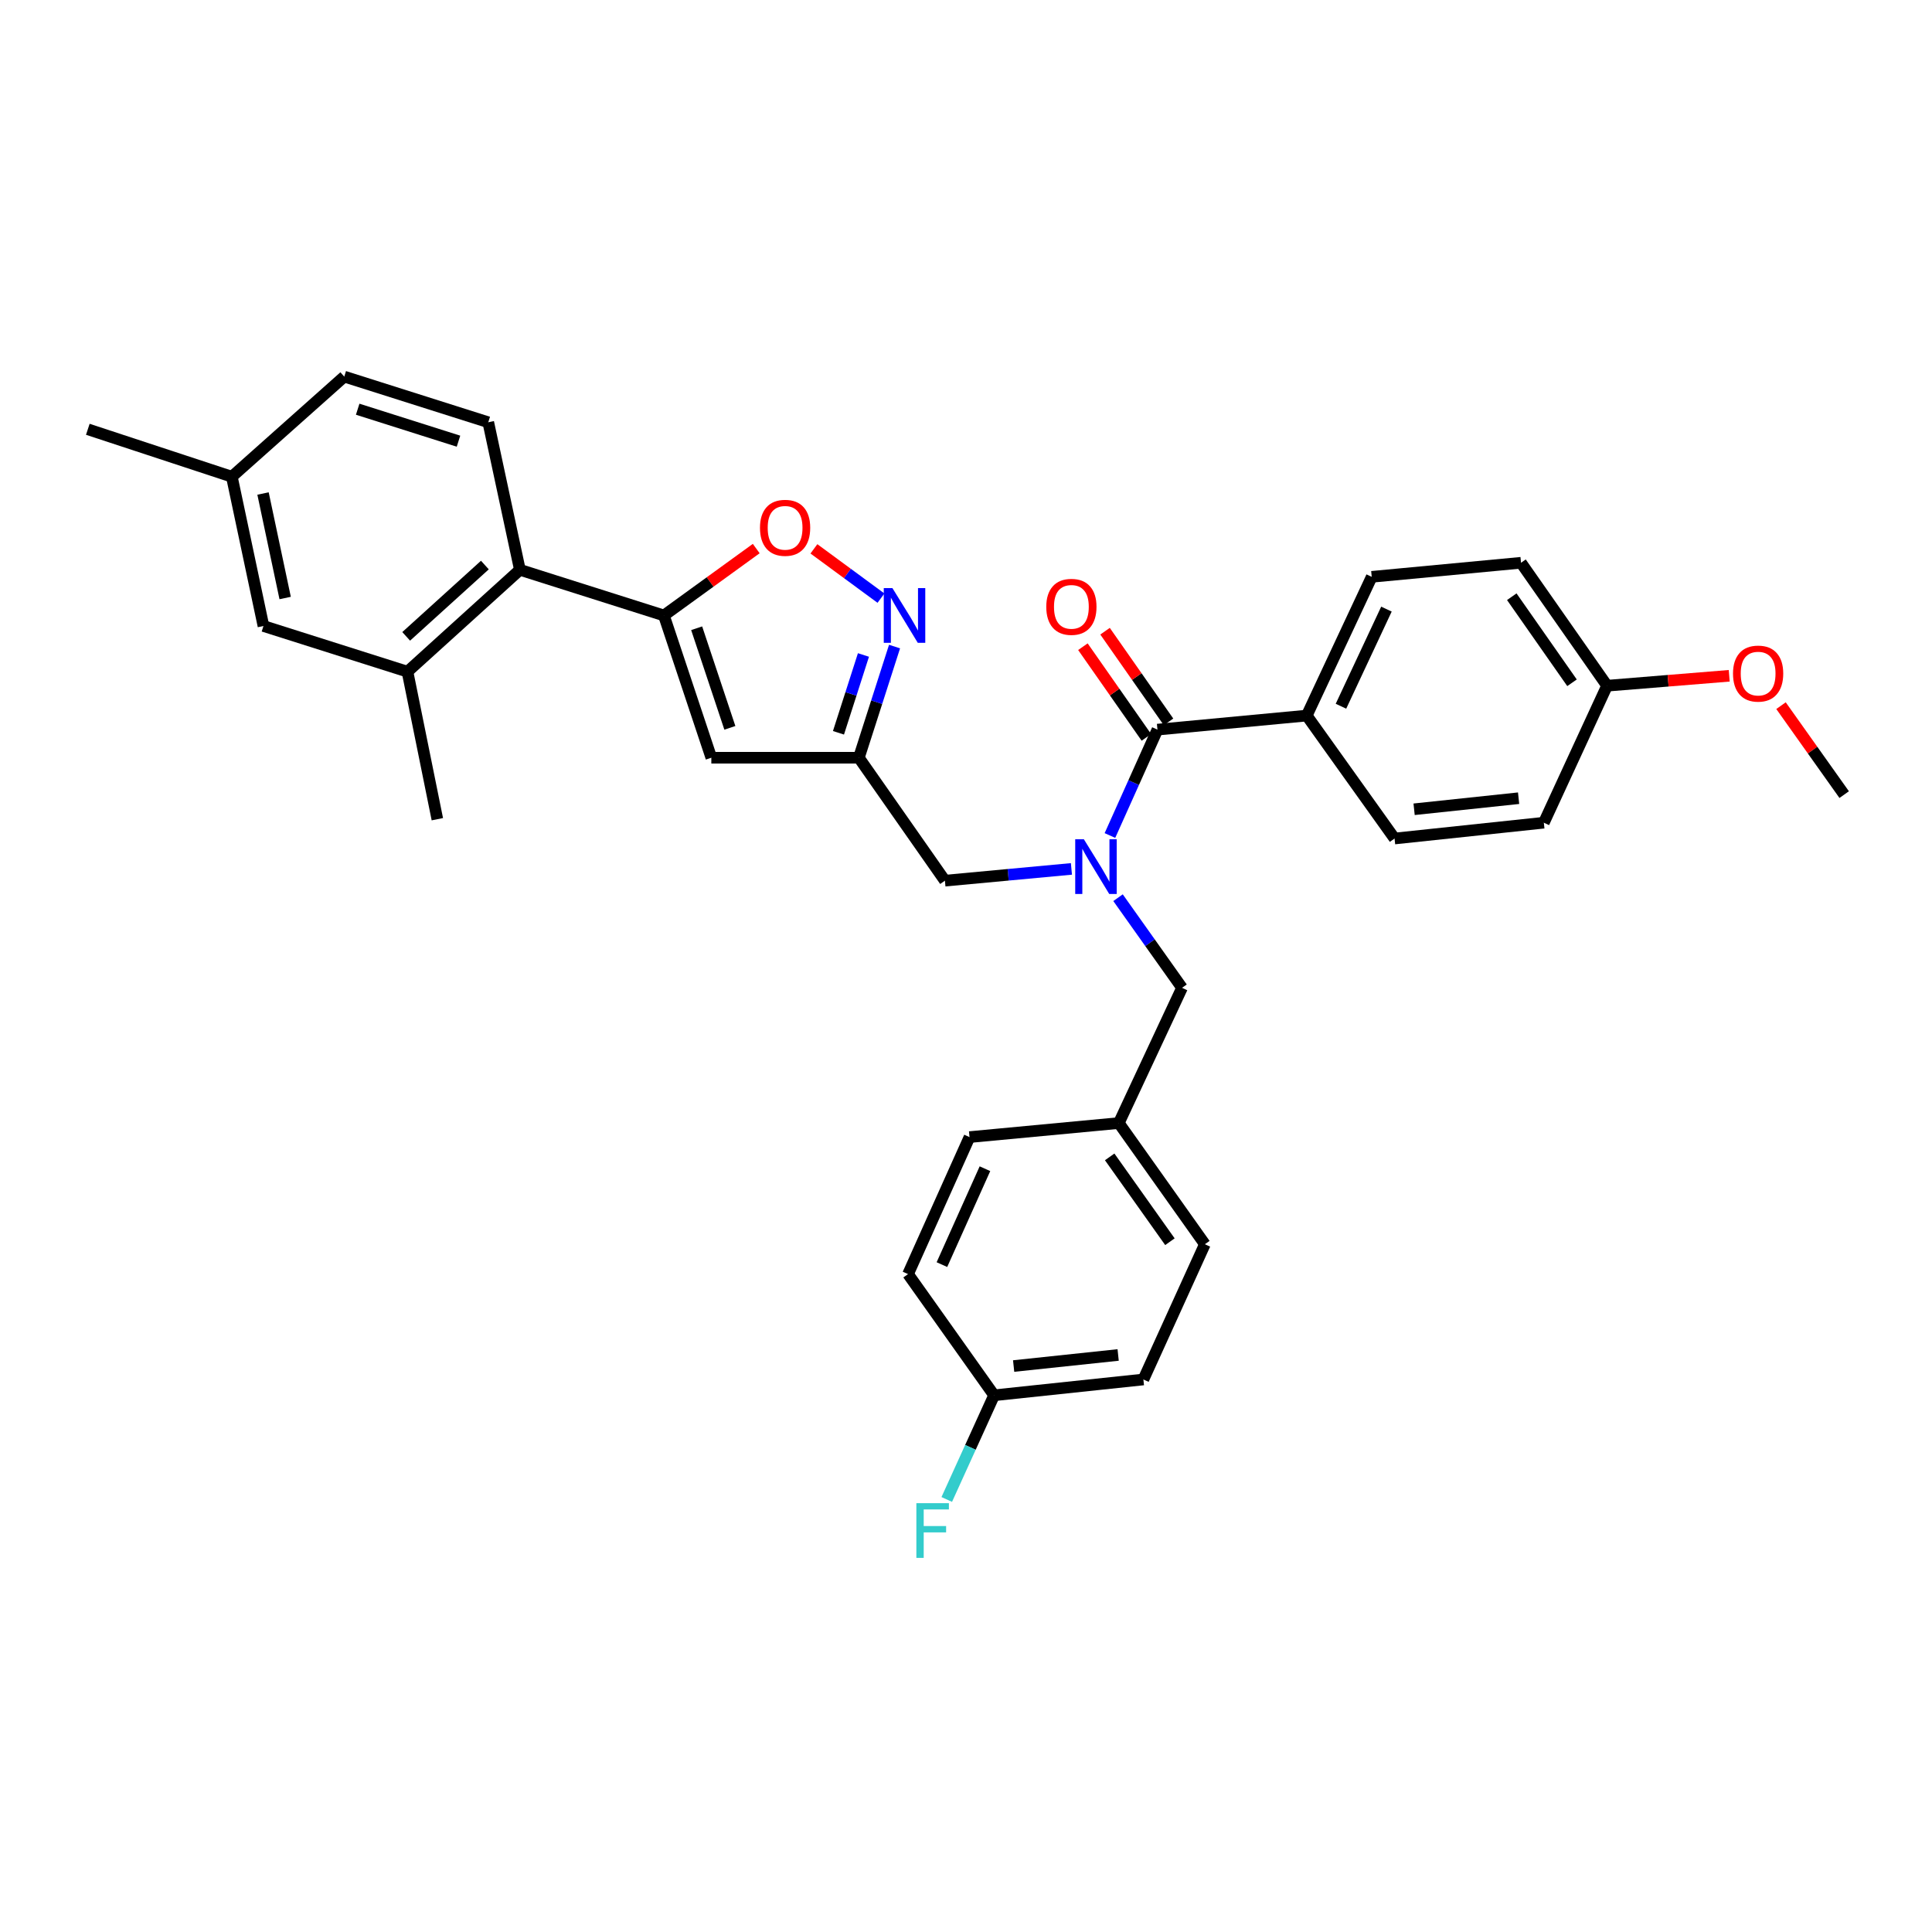 <?xml version='1.0' encoding='iso-8859-1'?>
<svg version='1.1' baseProfile='full'
              xmlns='http://www.w3.org/2000/svg'
                      xmlns:rdkit='http://www.rdkit.org/xml'
                      xmlns:xlink='http://www.w3.org/1999/xlink'
                  xml:space='preserve'
width='1000px' height='1000px' viewBox='0 0 1000 1000'>
<!-- END OF HEADER -->
<rect style='opacity:1.0;fill:#FFFFFF;stroke:none' width='1000' height='1000' x='0' y='0'> </rect>
<path class='bond-0' d='M 676.367,370.385 L 709.998,298.566' style='fill:none;fill-rule:evenodd;stroke:#000000;stroke-width:6px;stroke-linecap:butt;stroke-linejoin:miter;stroke-opacity:1' />
<path class='bond-0' d='M 694.081,365.545 L 717.624,315.272' style='fill:none;fill-rule:evenodd;stroke:#000000;stroke-width:6px;stroke-linecap:butt;stroke-linejoin:miter;stroke-opacity:1' />
<path class='bond-1' d='M 676.367,370.385 L 721.82,434.018' style='fill:none;fill-rule:evenodd;stroke:#000000;stroke-width:6px;stroke-linecap:butt;stroke-linejoin:miter;stroke-opacity:1' />
<path class='bond-2' d='M 676.367,370.385 L 599.092,377.652' style='fill:none;fill-rule:evenodd;stroke:#000000;stroke-width:6px;stroke-linecap:butt;stroke-linejoin:miter;stroke-opacity:1' />
<path class='bond-3' d='M 554.568,449.743 L 521.828,452.789' style='fill:none;fill-rule:evenodd;stroke:#0000FF;stroke-width:6px;stroke-linecap:butt;stroke-linejoin:miter;stroke-opacity:1' />
<path class='bond-3' d='M 521.828,452.789 L 489.087,455.836' style='fill:none;fill-rule:evenodd;stroke:#000000;stroke-width:6px;stroke-linecap:butt;stroke-linejoin:miter;stroke-opacity:1' />
<path class='bond-4' d='M 574.498,432.458 L 586.795,405.055' style='fill:none;fill-rule:evenodd;stroke:#0000FF;stroke-width:6px;stroke-linecap:butt;stroke-linejoin:miter;stroke-opacity:1' />
<path class='bond-4' d='M 586.795,405.055 L 599.092,377.652' style='fill:none;fill-rule:evenodd;stroke:#000000;stroke-width:6px;stroke-linecap:butt;stroke-linejoin:miter;stroke-opacity:1' />
<path class='bond-5' d='M 578.692,464.644 L 595.254,487.968' style='fill:none;fill-rule:evenodd;stroke:#0000FF;stroke-width:6px;stroke-linecap:butt;stroke-linejoin:miter;stroke-opacity:1' />
<path class='bond-5' d='M 595.254,487.968 L 611.816,511.293' style='fill:none;fill-rule:evenodd;stroke:#000000;stroke-width:6px;stroke-linecap:butt;stroke-linejoin:miter;stroke-opacity:1' />
<path class='bond-6' d='M 604.823,373.64 L 588.396,350.174' style='fill:none;fill-rule:evenodd;stroke:#000000;stroke-width:6px;stroke-linecap:butt;stroke-linejoin:miter;stroke-opacity:1' />
<path class='bond-6' d='M 588.396,350.174 L 571.97,326.708' style='fill:none;fill-rule:evenodd;stroke:#FF0000;stroke-width:6px;stroke-linecap:butt;stroke-linejoin:miter;stroke-opacity:1' />
<path class='bond-6' d='M 593.361,381.663 L 576.935,358.198' style='fill:none;fill-rule:evenodd;stroke:#000000;stroke-width:6px;stroke-linecap:butt;stroke-linejoin:miter;stroke-opacity:1' />
<path class='bond-6' d='M 576.935,358.198 L 560.508,334.732' style='fill:none;fill-rule:evenodd;stroke:#FF0000;stroke-width:6px;stroke-linecap:butt;stroke-linejoin:miter;stroke-opacity:1' />
<path class='bond-7' d='M 709.998,298.566 L 787.273,291.291' style='fill:none;fill-rule:evenodd;stroke:#000000;stroke-width:6px;stroke-linecap:butt;stroke-linejoin:miter;stroke-opacity:1' />
<path class='bond-8' d='M 721.82,434.018 L 799.087,425.834' style='fill:none;fill-rule:evenodd;stroke:#000000;stroke-width:6px;stroke-linecap:butt;stroke-linejoin:miter;stroke-opacity:1' />
<path class='bond-8' d='M 731.937,418.878 L 786.023,413.149' style='fill:none;fill-rule:evenodd;stroke:#000000;stroke-width:6px;stroke-linecap:butt;stroke-linejoin:miter;stroke-opacity:1' />
<path class='bond-9' d='M 591.817,714.016 L 514.542,722.2' style='fill:none;fill-rule:evenodd;stroke:#000000;stroke-width:6px;stroke-linecap:butt;stroke-linejoin:miter;stroke-opacity:1' />
<path class='bond-9' d='M 578.752,701.331 L 524.66,707.06' style='fill:none;fill-rule:evenodd;stroke:#000000;stroke-width:6px;stroke-linecap:butt;stroke-linejoin:miter;stroke-opacity:1' />
<path class='bond-10' d='M 591.817,714.016 L 623.638,644.017' style='fill:none;fill-rule:evenodd;stroke:#000000;stroke-width:6px;stroke-linecap:butt;stroke-linejoin:miter;stroke-opacity:1' />
<path class='bond-11' d='M 489.087,455.836 L 444.543,392.202' style='fill:none;fill-rule:evenodd;stroke:#000000;stroke-width:6px;stroke-linecap:butt;stroke-linejoin:miter;stroke-opacity:1' />
<path class='bond-12' d='M 514.542,722.2 L 469.998,659.468' style='fill:none;fill-rule:evenodd;stroke:#000000;stroke-width:6px;stroke-linecap:butt;stroke-linejoin:miter;stroke-opacity:1' />
<path class='bond-13' d='M 514.542,722.2 L 502.29,749.159' style='fill:none;fill-rule:evenodd;stroke:#000000;stroke-width:6px;stroke-linecap:butt;stroke-linejoin:miter;stroke-opacity:1' />
<path class='bond-13' d='M 502.29,749.159 L 490.038,776.118' style='fill:none;fill-rule:evenodd;stroke:#33CCCC;stroke-width:6px;stroke-linecap:butt;stroke-linejoin:miter;stroke-opacity:1' />
<path class='bond-14' d='M 391.428,283.935 L 367.534,301.25' style='fill:none;fill-rule:evenodd;stroke:#FF0000;stroke-width:6px;stroke-linecap:butt;stroke-linejoin:miter;stroke-opacity:1' />
<path class='bond-14' d='M 367.534,301.25 L 343.64,318.565' style='fill:none;fill-rule:evenodd;stroke:#000000;stroke-width:6px;stroke-linecap:butt;stroke-linejoin:miter;stroke-opacity:1' />
<path class='bond-15' d='M 421.282,284.081 L 438.633,296.839' style='fill:none;fill-rule:evenodd;stroke:#FF0000;stroke-width:6px;stroke-linecap:butt;stroke-linejoin:miter;stroke-opacity:1' />
<path class='bond-15' d='M 438.633,296.839 L 455.984,309.598' style='fill:none;fill-rule:evenodd;stroke:#0000FF;stroke-width:6px;stroke-linecap:butt;stroke-linejoin:miter;stroke-opacity:1' />
<path class='bond-16' d='M 343.64,318.565 L 368.186,392.202' style='fill:none;fill-rule:evenodd;stroke:#000000;stroke-width:6px;stroke-linecap:butt;stroke-linejoin:miter;stroke-opacity:1' />
<path class='bond-16' d='M 360.594,325.186 L 377.776,376.732' style='fill:none;fill-rule:evenodd;stroke:#000000;stroke-width:6px;stroke-linecap:butt;stroke-linejoin:miter;stroke-opacity:1' />
<path class='bond-17' d='M 343.64,318.565 L 269.094,294.929' style='fill:none;fill-rule:evenodd;stroke:#000000;stroke-width:6px;stroke-linecap:butt;stroke-linejoin:miter;stroke-opacity:1' />
<path class='bond-18' d='M 368.186,392.202 L 444.543,392.202' style='fill:none;fill-rule:evenodd;stroke:#000000;stroke-width:6px;stroke-linecap:butt;stroke-linejoin:miter;stroke-opacity:1' />
<path class='bond-19' d='M 444.543,392.202 L 453.778,363.43' style='fill:none;fill-rule:evenodd;stroke:#000000;stroke-width:6px;stroke-linecap:butt;stroke-linejoin:miter;stroke-opacity:1' />
<path class='bond-19' d='M 453.778,363.43 L 463.014,334.659' style='fill:none;fill-rule:evenodd;stroke:#0000FF;stroke-width:6px;stroke-linecap:butt;stroke-linejoin:miter;stroke-opacity:1' />
<path class='bond-19' d='M 433.992,379.295 L 440.457,359.154' style='fill:none;fill-rule:evenodd;stroke:#000000;stroke-width:6px;stroke-linecap:butt;stroke-linejoin:miter;stroke-opacity:1' />
<path class='bond-19' d='M 440.457,359.154 L 446.922,339.014' style='fill:none;fill-rule:evenodd;stroke:#0000FF;stroke-width:6px;stroke-linecap:butt;stroke-linejoin:miter;stroke-opacity:1' />
<path class='bond-20' d='M 136.362,324.021 L 120.001,246.747' style='fill:none;fill-rule:evenodd;stroke:#000000;stroke-width:6px;stroke-linecap:butt;stroke-linejoin:miter;stroke-opacity:1' />
<path class='bond-20' d='M 147.595,309.532 L 136.142,255.44' style='fill:none;fill-rule:evenodd;stroke:#000000;stroke-width:6px;stroke-linecap:butt;stroke-linejoin:miter;stroke-opacity:1' />
<path class='bond-21' d='M 136.362,324.021 L 210.908,347.658' style='fill:none;fill-rule:evenodd;stroke:#000000;stroke-width:6px;stroke-linecap:butt;stroke-linejoin:miter;stroke-opacity:1' />
<path class='bond-22' d='M 210.908,347.658 L 269.094,294.929' style='fill:none;fill-rule:evenodd;stroke:#000000;stroke-width:6px;stroke-linecap:butt;stroke-linejoin:miter;stroke-opacity:1' />
<path class='bond-22' d='M 210.241,329.381 L 250.971,292.471' style='fill:none;fill-rule:evenodd;stroke:#000000;stroke-width:6px;stroke-linecap:butt;stroke-linejoin:miter;stroke-opacity:1' />
<path class='bond-23' d='M 210.908,347.658 L 226.368,424.015' style='fill:none;fill-rule:evenodd;stroke:#000000;stroke-width:6px;stroke-linecap:butt;stroke-linejoin:miter;stroke-opacity:1' />
<path class='bond-24' d='M 269.094,294.929 L 252.725,218.564' style='fill:none;fill-rule:evenodd;stroke:#000000;stroke-width:6px;stroke-linecap:butt;stroke-linejoin:miter;stroke-opacity:1' />
<path class='bond-25' d='M 252.725,218.564 L 178.186,194.927' style='fill:none;fill-rule:evenodd;stroke:#000000;stroke-width:6px;stroke-linecap:butt;stroke-linejoin:miter;stroke-opacity:1' />
<path class='bond-25' d='M 237.315,228.354 L 185.138,211.809' style='fill:none;fill-rule:evenodd;stroke:#000000;stroke-width:6px;stroke-linecap:butt;stroke-linejoin:miter;stroke-opacity:1' />
<path class='bond-26' d='M 120.001,246.747 L 178.186,194.927' style='fill:none;fill-rule:evenodd;stroke:#000000;stroke-width:6px;stroke-linecap:butt;stroke-linejoin:miter;stroke-opacity:1' />
<path class='bond-27' d='M 120.001,246.747 L 45.455,222.201' style='fill:none;fill-rule:evenodd;stroke:#000000;stroke-width:6px;stroke-linecap:butt;stroke-linejoin:miter;stroke-opacity:1' />
<path class='bond-28' d='M 469.998,659.468 L 501.819,588.56' style='fill:none;fill-rule:evenodd;stroke:#000000;stroke-width:6px;stroke-linecap:butt;stroke-linejoin:miter;stroke-opacity:1' />
<path class='bond-28' d='M 487.535,654.56 L 509.81,604.924' style='fill:none;fill-rule:evenodd;stroke:#000000;stroke-width:6px;stroke-linecap:butt;stroke-linejoin:miter;stroke-opacity:1' />
<path class='bond-29' d='M 501.819,588.56 L 579.093,581.292' style='fill:none;fill-rule:evenodd;stroke:#000000;stroke-width:6px;stroke-linecap:butt;stroke-linejoin:miter;stroke-opacity:1' />
<path class='bond-30' d='M 579.093,581.292 L 623.638,644.017' style='fill:none;fill-rule:evenodd;stroke:#000000;stroke-width:6px;stroke-linecap:butt;stroke-linejoin:miter;stroke-opacity:1' />
<path class='bond-30' d='M 574.368,598.802 L 605.549,642.709' style='fill:none;fill-rule:evenodd;stroke:#000000;stroke-width:6px;stroke-linecap:butt;stroke-linejoin:miter;stroke-opacity:1' />
<path class='bond-31' d='M 579.093,581.292 L 611.816,511.293' style='fill:none;fill-rule:evenodd;stroke:#000000;stroke-width:6px;stroke-linecap:butt;stroke-linejoin:miter;stroke-opacity:1' />
<path class='bond-32' d='M 831.817,354.925 L 799.087,425.834' style='fill:none;fill-rule:evenodd;stroke:#000000;stroke-width:6px;stroke-linecap:butt;stroke-linejoin:miter;stroke-opacity:1' />
<path class='bond-33' d='M 831.817,354.925 L 863.429,352.354' style='fill:none;fill-rule:evenodd;stroke:#000000;stroke-width:6px;stroke-linecap:butt;stroke-linejoin:miter;stroke-opacity:1' />
<path class='bond-33' d='M 863.429,352.354 L 895.04,349.784' style='fill:none;fill-rule:evenodd;stroke:#FF0000;stroke-width:6px;stroke-linecap:butt;stroke-linejoin:miter;stroke-opacity:1' />
<path class='bond-34' d='M 831.817,354.925 L 787.273,291.291' style='fill:none;fill-rule:evenodd;stroke:#000000;stroke-width:6px;stroke-linecap:butt;stroke-linejoin:miter;stroke-opacity:1' />
<path class='bond-34' d='M 813.674,353.403 L 782.493,308.859' style='fill:none;fill-rule:evenodd;stroke:#000000;stroke-width:6px;stroke-linecap:butt;stroke-linejoin:miter;stroke-opacity:1' />
<path class='bond-35' d='M 921.849,365.25 L 938.197,388.271' style='fill:none;fill-rule:evenodd;stroke:#FF0000;stroke-width:6px;stroke-linecap:butt;stroke-linejoin:miter;stroke-opacity:1' />
<path class='bond-35' d='M 938.197,388.271 L 954.545,411.291' style='fill:none;fill-rule:evenodd;stroke:#000000;stroke-width:6px;stroke-linecap:butt;stroke-linejoin:miter;stroke-opacity:1' />
<path  class='atom-1' d='M 561.011 434.401
L 570.291 449.401
Q 571.211 450.881, 572.691 453.561
Q 574.171 456.241, 574.251 456.401
L 574.251 434.401
L 578.011 434.401
L 578.011 462.721
L 574.131 462.721
L 564.171 446.321
Q 563.011 444.401, 561.771 442.201
Q 560.571 440.001, 560.211 439.321
L 560.211 462.721
L 556.531 462.721
L 556.531 434.401
L 561.011 434.401
' fill='#0000FF'/>
<path  class='atom-3' d='M 541.548 314.098
Q 541.548 307.298, 544.908 303.498
Q 548.268 299.698, 554.548 299.698
Q 560.828 299.698, 564.188 303.498
Q 567.548 307.298, 567.548 314.098
Q 567.548 320.978, 564.148 324.898
Q 560.748 328.778, 554.548 328.778
Q 548.308 328.778, 544.908 324.898
Q 541.548 321.018, 541.548 314.098
M 554.548 325.578
Q 558.868 325.578, 561.188 322.698
Q 563.548 319.778, 563.548 314.098
Q 563.548 308.538, 561.188 305.738
Q 558.868 302.898, 554.548 302.898
Q 550.228 302.898, 547.868 305.698
Q 545.548 308.498, 545.548 314.098
Q 545.548 319.818, 547.868 322.698
Q 550.228 325.578, 554.548 325.578
' fill='#FF0000'/>
<path  class='atom-9' d='M 393.364 273.191
Q 393.364 266.391, 396.724 262.591
Q 400.084 258.791, 406.364 258.791
Q 412.644 258.791, 416.004 262.591
Q 419.364 266.391, 419.364 273.191
Q 419.364 280.071, 415.964 283.991
Q 412.564 287.871, 406.364 287.871
Q 400.124 287.871, 396.724 283.991
Q 393.364 280.111, 393.364 273.191
M 406.364 284.671
Q 410.684 284.671, 413.004 281.791
Q 415.364 278.871, 415.364 273.191
Q 415.364 267.631, 413.004 264.831
Q 410.684 261.991, 406.364 261.991
Q 402.044 261.991, 399.684 264.791
Q 397.364 267.591, 397.364 273.191
Q 397.364 278.911, 399.684 281.791
Q 402.044 284.671, 406.364 284.671
' fill='#FF0000'/>
<path  class='atom-13' d='M 461.919 304.405
L 471.199 319.405
Q 472.119 320.885, 473.599 323.565
Q 475.079 326.245, 475.159 326.405
L 475.159 304.405
L 478.919 304.405
L 478.919 332.725
L 475.039 332.725
L 465.079 316.325
Q 463.919 314.405, 462.679 312.205
Q 461.479 310.005, 461.119 309.325
L 461.119 332.725
L 457.439 332.725
L 457.439 304.405
L 461.919 304.405
' fill='#0000FF'/>
<path  class='atom-27' d='M 474.309 778.04
L 491.149 778.04
L 491.149 781.28
L 478.109 781.28
L 478.109 789.88
L 489.709 789.88
L 489.709 793.16
L 478.109 793.16
L 478.109 806.36
L 474.309 806.36
L 474.309 778.04
' fill='#33CCCC'/>
<path  class='atom-31' d='M 897.001 348.647
Q 897.001 341.847, 900.361 338.047
Q 903.721 334.247, 910.001 334.247
Q 916.281 334.247, 919.641 338.047
Q 923.001 341.847, 923.001 348.647
Q 923.001 355.527, 919.601 359.447
Q 916.201 363.327, 910.001 363.327
Q 903.761 363.327, 900.361 359.447
Q 897.001 355.567, 897.001 348.647
M 910.001 360.127
Q 914.321 360.127, 916.641 357.247
Q 919.001 354.327, 919.001 348.647
Q 919.001 343.087, 916.641 340.287
Q 914.321 337.447, 910.001 337.447
Q 905.681 337.447, 903.321 340.247
Q 901.001 343.047, 901.001 348.647
Q 901.001 354.367, 903.321 357.247
Q 905.681 360.127, 910.001 360.127
' fill='#FF0000'/>
</svg>
